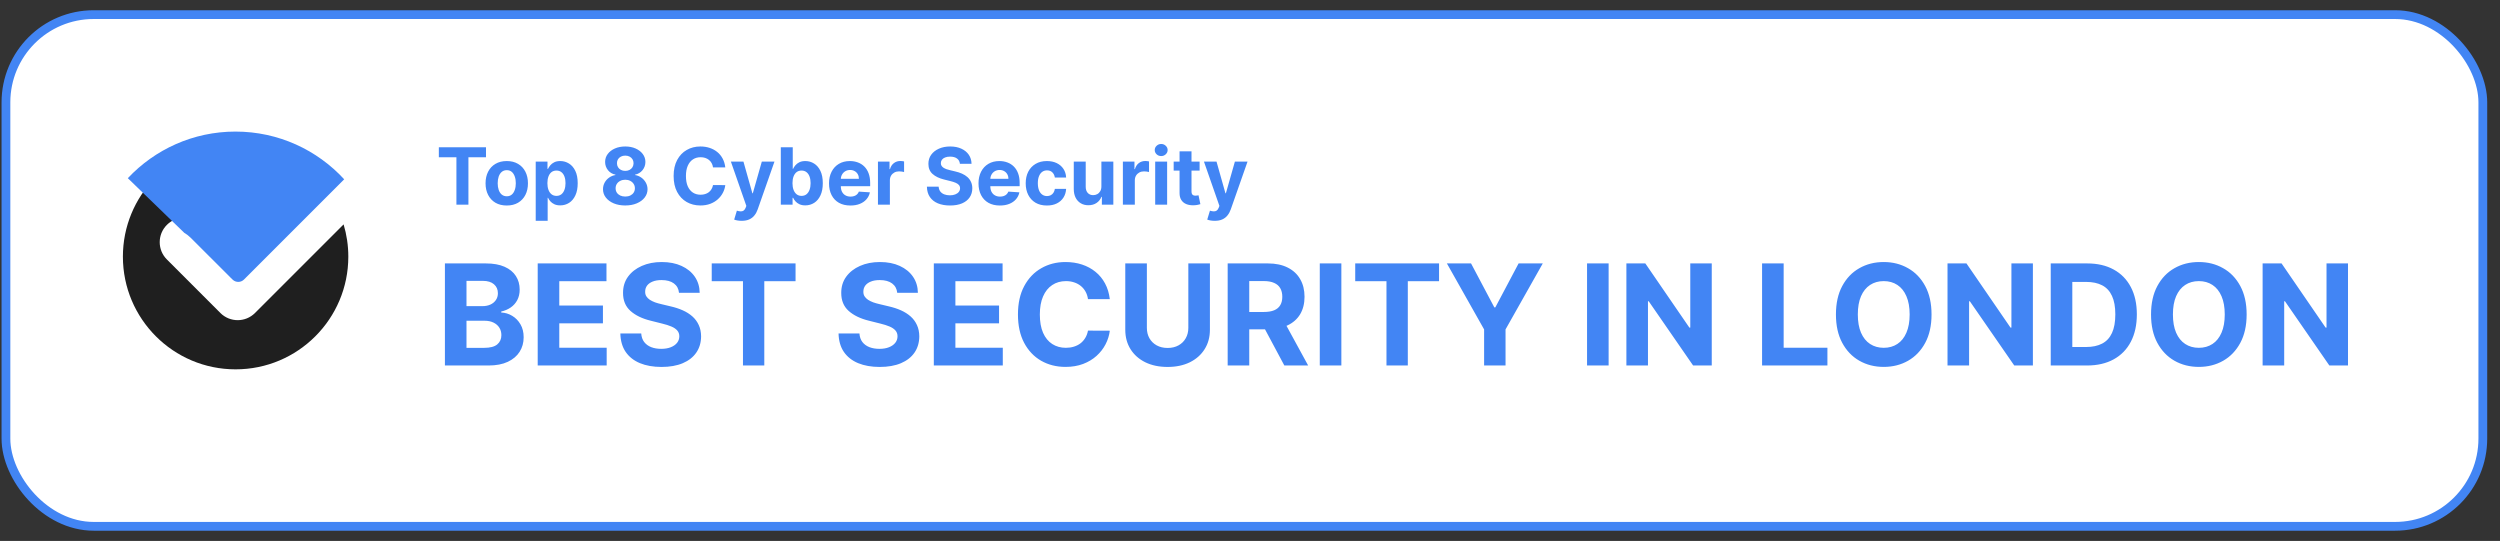 <svg xmlns="http://www.w3.org/2000/svg" width="171" height="37" viewBox="0 0 171 37" fill="none"><rect x="0" y="0" width="171" height="37" fill="#333333" stroke="none"/><rect x="0.406" y="1" width="169.419" height="35" rx="6" fill="white"></rect><rect x="0.406" y="1" width="169.419" height="35" rx="6" stroke="#4285F4" stroke-width="0.6"></rect><path d="M17.44 21.41C16.788 22.062 15.729 22.062 15.076 21.41L11.414 17.746C10.761 17.094 10.761 16.035 11.414 15.383C11.964 14.832 12.804 14.748 13.445 15.127L10.569 12.201C9.231 13.589 8.406 15.474 8.406 17.554C8.406 21.811 11.857 25.263 16.115 25.263C20.373 25.263 23.825 21.811 23.825 17.554C23.825 16.787 23.711 16.047 23.503 15.348L17.44 21.41Z" fill="#1F1F1F"></path><path d="M12.605 15.926C12.76 16.018 12.909 16.128 13.042 16.262L15.741 18.96L15.937 19.15C16.154 19.334 16.48 19.327 16.686 19.122L23.543 12.264C21.695 10.258 19.049 9 16.106 9C13.203 9 10.587 10.227 8.743 12.188L12.605 15.926Z" fill="#4285F4"></path><path d="M30.017 10.757V10.073H33.242V10.757H32.04V14H31.219V10.757H30.017ZM34.662 14.057C34.364 14.057 34.106 13.994 33.889 13.868C33.673 13.74 33.506 13.562 33.389 13.335C33.271 13.106 33.212 12.841 33.212 12.539C33.212 12.235 33.271 11.969 33.389 11.741C33.506 11.512 33.673 11.335 33.889 11.208C34.106 11.08 34.364 11.016 34.662 11.016C34.96 11.016 35.217 11.08 35.433 11.208C35.65 11.335 35.818 11.512 35.935 11.741C36.053 11.969 36.112 12.235 36.112 12.539C36.112 12.841 36.053 13.106 35.935 13.335C35.818 13.562 35.65 13.74 35.433 13.868C35.217 13.994 34.96 14.057 34.662 14.057ZM34.666 13.425C34.801 13.425 34.914 13.386 35.005 13.31C35.096 13.232 35.164 13.126 35.21 12.991C35.258 12.857 35.281 12.704 35.281 12.533C35.281 12.362 35.258 12.209 35.21 12.075C35.164 11.941 35.096 11.834 35.005 11.756C34.914 11.678 34.801 11.639 34.666 11.639C34.529 11.639 34.414 11.678 34.321 11.756C34.228 11.834 34.159 11.941 34.111 12.075C34.066 12.209 34.042 12.362 34.042 12.533C34.042 12.704 34.066 12.857 34.111 12.991C34.159 13.126 34.228 13.232 34.321 13.31C34.414 13.386 34.529 13.425 34.666 13.425ZM36.643 15.104V11.055H37.448V11.549H37.485C37.52 11.47 37.572 11.389 37.64 11.308C37.709 11.225 37.798 11.155 37.908 11.101C38.02 11.044 38.158 11.016 38.323 11.016C38.537 11.016 38.736 11.072 38.917 11.185C39.099 11.296 39.244 11.464 39.352 11.689C39.461 11.913 39.515 12.194 39.515 12.531C39.515 12.86 39.462 13.137 39.356 13.363C39.251 13.588 39.108 13.759 38.927 13.875C38.746 13.99 38.544 14.048 38.321 14.048C38.162 14.048 38.027 14.022 37.916 13.969C37.806 13.917 37.716 13.851 37.646 13.772C37.575 13.691 37.522 13.61 37.485 13.528H37.46V15.104H36.643ZM37.442 12.527C37.442 12.702 37.467 12.855 37.515 12.986C37.564 13.116 37.634 13.218 37.726 13.29C37.818 13.362 37.93 13.398 38.062 13.398C38.195 13.398 38.307 13.361 38.399 13.289C38.491 13.214 38.561 13.112 38.608 12.982C38.657 12.85 38.681 12.699 38.681 12.527C38.681 12.357 38.658 12.208 38.61 12.079C38.563 11.949 38.493 11.848 38.401 11.776C38.309 11.703 38.196 11.666 38.062 11.666C37.929 11.666 37.816 11.701 37.724 11.772C37.634 11.842 37.564 11.942 37.515 12.071C37.467 12.2 37.442 12.352 37.442 12.527ZM42.767 14.054C42.472 14.054 42.209 14.006 41.979 13.91C41.75 13.813 41.571 13.68 41.44 13.513C41.31 13.345 41.245 13.156 41.245 12.943C41.245 12.78 41.282 12.63 41.356 12.493C41.431 12.355 41.533 12.24 41.663 12.149C41.792 12.057 41.936 11.999 42.096 11.973V11.946C41.886 11.904 41.716 11.802 41.586 11.641C41.456 11.479 41.39 11.29 41.39 11.076C41.39 10.872 41.45 10.691 41.569 10.533C41.688 10.373 41.851 10.248 42.058 10.157C42.266 10.065 42.502 10.019 42.767 10.019C43.032 10.019 43.268 10.065 43.475 10.157C43.683 10.249 43.847 10.375 43.966 10.535C44.085 10.693 44.145 10.874 44.146 11.076C44.145 11.292 44.078 11.48 43.947 11.641C43.815 11.802 43.646 11.904 43.44 11.946V11.973C43.597 11.999 43.74 12.057 43.868 12.149C43.997 12.24 44.099 12.355 44.175 12.493C44.251 12.63 44.29 12.78 44.292 12.943C44.29 13.156 44.225 13.345 44.094 13.513C43.964 13.68 43.783 13.813 43.553 13.91C43.325 14.006 43.062 14.054 42.767 14.054ZM42.767 13.444C42.899 13.444 43.014 13.42 43.112 13.373C43.211 13.324 43.288 13.258 43.343 13.174C43.399 13.088 43.427 12.989 43.427 12.878C43.427 12.764 43.398 12.664 43.34 12.577C43.283 12.489 43.205 12.42 43.107 12.37C43.008 12.319 42.895 12.293 42.767 12.293C42.641 12.293 42.528 12.319 42.428 12.37C42.328 12.42 42.249 12.489 42.192 12.577C42.136 12.664 42.108 12.764 42.108 12.878C42.108 12.989 42.135 13.088 42.19 13.174C42.245 13.258 42.322 13.324 42.422 13.373C42.522 13.42 42.637 13.444 42.767 13.444ZM42.767 11.689C42.877 11.689 42.975 11.667 43.061 11.622C43.146 11.577 43.213 11.515 43.262 11.436C43.31 11.357 43.335 11.265 43.335 11.162C43.335 11.06 43.31 10.97 43.262 10.893C43.213 10.816 43.147 10.755 43.062 10.711C42.978 10.666 42.88 10.644 42.767 10.644C42.656 10.644 42.557 10.666 42.472 10.711C42.386 10.755 42.319 10.816 42.27 10.893C42.223 10.97 42.2 11.06 42.2 11.162C42.2 11.265 42.224 11.357 42.272 11.436C42.321 11.515 42.388 11.577 42.474 11.622C42.559 11.667 42.657 11.689 42.767 11.689ZM49.61 11.448H48.77C48.755 11.339 48.724 11.242 48.676 11.158C48.629 11.072 48.568 11 48.494 10.94C48.42 10.879 48.334 10.833 48.237 10.801C48.141 10.77 48.037 10.754 47.925 10.754C47.721 10.754 47.544 10.804 47.393 10.905C47.243 11.005 47.126 11.15 47.042 11.342C46.959 11.533 46.918 11.764 46.918 12.036C46.918 12.316 46.959 12.552 47.042 12.742C47.127 12.932 47.245 13.076 47.395 13.174C47.546 13.271 47.721 13.319 47.919 13.319C48.03 13.319 48.133 13.305 48.228 13.275C48.324 13.246 48.408 13.203 48.483 13.147C48.557 13.089 48.618 13.02 48.667 12.938C48.717 12.856 48.751 12.762 48.77 12.658L49.61 12.662C49.588 12.842 49.534 13.016 49.447 13.183C49.361 13.349 49.246 13.498 49.1 13.63C48.956 13.76 48.783 13.864 48.582 13.941C48.383 14.016 48.157 14.054 47.905 14.054C47.555 14.054 47.242 13.974 46.966 13.816C46.691 13.657 46.474 13.428 46.314 13.127C46.155 12.827 46.076 12.463 46.076 12.036C46.076 11.608 46.157 11.244 46.318 10.943C46.479 10.643 46.697 10.414 46.974 10.257C47.25 10.098 47.56 10.019 47.905 10.019C48.133 10.019 48.344 10.051 48.538 10.115C48.734 10.179 48.907 10.272 49.058 10.395C49.209 10.516 49.331 10.665 49.426 10.842C49.522 11.018 49.583 11.22 49.61 11.448ZM50.731 15.104C50.628 15.104 50.531 15.096 50.44 15.08C50.35 15.064 50.276 15.044 50.218 15.02L50.402 14.41C50.498 14.44 50.584 14.456 50.66 14.458C50.739 14.461 50.806 14.443 50.862 14.405C50.919 14.366 50.966 14.301 51.002 14.209L51.05 14.084L49.993 11.055H50.852L51.462 13.218H51.493L52.108 11.055H52.973L51.828 14.318C51.773 14.477 51.699 14.615 51.604 14.732C51.511 14.851 51.392 14.943 51.249 15.007C51.106 15.072 50.934 15.104 50.731 15.104ZM53.407 14V10.073H54.224V11.549H54.248C54.284 11.47 54.336 11.389 54.404 11.308C54.473 11.225 54.562 11.155 54.672 11.101C54.783 11.044 54.922 11.016 55.086 11.016C55.301 11.016 55.499 11.072 55.681 11.185C55.862 11.296 56.008 11.464 56.116 11.689C56.225 11.913 56.279 12.194 56.279 12.531C56.279 12.86 56.226 13.137 56.12 13.363C56.015 13.588 55.872 13.759 55.69 13.875C55.51 13.99 55.308 14.048 55.084 14.048C54.926 14.048 54.791 14.022 54.68 13.969C54.57 13.917 54.48 13.851 54.41 13.772C54.339 13.691 54.285 13.61 54.248 13.528H54.212V14H53.407ZM54.206 12.527C54.206 12.702 54.23 12.855 54.279 12.986C54.328 13.116 54.398 13.218 54.49 13.29C54.582 13.362 54.694 13.398 54.826 13.398C54.959 13.398 55.071 13.361 55.163 13.289C55.255 13.214 55.325 13.112 55.372 12.982C55.421 12.85 55.445 12.699 55.445 12.527C55.445 12.357 55.421 12.208 55.374 12.079C55.327 11.949 55.257 11.848 55.165 11.776C55.073 11.703 54.96 11.666 54.826 11.666C54.693 11.666 54.58 11.701 54.488 11.772C54.397 11.842 54.328 11.942 54.279 12.071C54.23 12.2 54.206 12.352 54.206 12.527ZM58.167 14.057C57.864 14.057 57.603 13.996 57.384 13.873C57.167 13.749 56.999 13.574 56.882 13.348C56.764 13.12 56.705 12.851 56.705 12.541C56.705 12.238 56.764 11.972 56.882 11.743C56.999 11.514 57.165 11.336 57.378 11.208C57.593 11.08 57.845 11.016 58.134 11.016C58.328 11.016 58.509 11.047 58.677 11.11C58.845 11.171 58.992 11.264 59.118 11.388C59.244 11.512 59.343 11.668 59.413 11.856C59.483 12.043 59.519 12.261 59.519 12.512V12.736H57.031V12.23H58.749C58.749 12.112 58.724 12.008 58.673 11.918C58.622 11.827 58.551 11.756 58.46 11.705C58.37 11.652 58.266 11.626 58.147 11.626C58.023 11.626 57.913 11.655 57.818 11.712C57.723 11.768 57.649 11.845 57.595 11.941C57.541 12.035 57.514 12.141 57.513 12.257V12.738C57.513 12.884 57.539 13.01 57.593 13.116C57.648 13.222 57.725 13.304 57.825 13.361C57.925 13.419 58.043 13.448 58.18 13.448C58.271 13.448 58.354 13.435 58.429 13.409C58.505 13.384 58.569 13.345 58.623 13.294C58.677 13.243 58.718 13.181 58.746 13.106L59.501 13.156C59.463 13.338 59.384 13.496 59.265 13.632C59.148 13.766 58.996 13.871 58.809 13.946C58.624 14.021 58.41 14.057 58.167 14.057ZM60.052 14V11.055H60.844V11.569H60.874C60.928 11.386 61.018 11.248 61.145 11.154C61.271 11.06 61.417 11.012 61.582 11.012C61.623 11.012 61.667 11.015 61.714 11.02C61.761 11.025 61.803 11.032 61.839 11.041V11.766C61.8 11.755 61.747 11.744 61.68 11.735C61.612 11.726 61.55 11.722 61.494 11.722C61.373 11.722 61.266 11.748 61.172 11.8C61.078 11.852 61.004 11.923 60.949 12.015C60.895 12.107 60.868 12.213 60.868 12.334V14H60.052ZM65.657 11.202C65.641 11.047 65.576 10.927 65.459 10.842C65.343 10.756 65.185 10.713 64.986 10.713C64.85 10.713 64.736 10.732 64.642 10.771C64.549 10.808 64.477 10.86 64.428 10.926C64.379 10.992 64.355 11.068 64.355 11.152C64.352 11.223 64.367 11.284 64.399 11.336C64.432 11.389 64.477 11.434 64.535 11.473C64.593 11.51 64.659 11.542 64.734 11.57C64.81 11.597 64.89 11.62 64.976 11.639L65.329 11.724C65.5 11.762 65.657 11.813 65.801 11.877C65.944 11.941 66.068 12.02 66.173 12.113C66.277 12.206 66.359 12.316 66.416 12.443C66.475 12.569 66.505 12.715 66.506 12.878C66.505 13.118 66.444 13.327 66.322 13.503C66.202 13.678 66.028 13.815 65.801 13.912C65.574 14.008 65.301 14.056 64.982 14.056C64.665 14.056 64.389 14.007 64.153 13.91C63.919 13.813 63.737 13.669 63.605 13.478C63.474 13.287 63.406 13.05 63.4 12.767H64.203C64.212 12.899 64.25 13.009 64.316 13.097C64.384 13.184 64.474 13.25 64.587 13.294C64.701 13.338 64.829 13.36 64.972 13.36C65.113 13.36 65.235 13.339 65.338 13.298C65.443 13.257 65.525 13.2 65.582 13.127C65.639 13.055 65.668 12.971 65.668 12.876C65.668 12.788 65.642 12.714 65.59 12.654C65.538 12.594 65.463 12.543 65.363 12.5C65.265 12.458 65.144 12.42 65.001 12.385L64.573 12.278C64.242 12.197 63.981 12.072 63.789 11.9C63.597 11.729 63.502 11.498 63.503 11.208C63.502 10.97 63.565 10.762 63.693 10.585C63.822 10.407 63.999 10.268 64.224 10.169C64.449 10.069 64.705 10.019 64.991 10.019C65.283 10.019 65.537 10.069 65.755 10.169C65.973 10.268 66.143 10.407 66.265 10.585C66.386 10.762 66.449 10.968 66.453 11.202H65.657ZM68.392 14.057C68.089 14.057 67.828 13.996 67.609 13.873C67.392 13.749 67.225 13.574 67.107 13.348C66.989 13.12 66.93 12.851 66.93 12.541C66.93 12.238 66.989 11.972 67.107 11.743C67.225 11.514 67.39 11.336 67.604 11.208C67.818 11.08 68.07 11.016 68.359 11.016C68.553 11.016 68.734 11.047 68.902 11.11C69.071 11.171 69.218 11.264 69.343 11.388C69.469 11.512 69.568 11.668 69.638 11.856C69.709 12.043 69.744 12.261 69.744 12.512V12.736H67.257V12.23H68.975C68.975 12.112 68.949 12.008 68.898 11.918C68.847 11.827 68.776 11.756 68.685 11.705C68.596 11.652 68.492 11.626 68.373 11.626C68.249 11.626 68.139 11.655 68.043 11.712C67.948 11.768 67.874 11.845 67.82 11.941C67.767 12.035 67.739 12.141 67.738 12.257V12.738C67.738 12.884 67.765 13.01 67.818 13.116C67.873 13.222 67.951 13.304 68.05 13.361C68.15 13.419 68.268 13.448 68.405 13.448C68.496 13.448 68.579 13.435 68.654 13.409C68.73 13.384 68.794 13.345 68.848 13.294C68.902 13.243 68.943 13.181 68.971 13.106L69.726 13.156C69.688 13.338 69.609 13.496 69.491 13.632C69.373 13.766 69.221 13.871 69.034 13.946C68.849 14.021 68.635 14.057 68.392 14.057ZM71.608 14.057C71.306 14.057 71.046 13.994 70.829 13.866C70.613 13.737 70.447 13.558 70.331 13.329C70.215 13.1 70.158 12.837 70.158 12.539C70.158 12.237 70.216 11.972 70.332 11.745C70.45 11.516 70.617 11.338 70.833 11.21C71.049 11.081 71.306 11.016 71.604 11.016C71.861 11.016 72.086 11.063 72.279 11.156C72.472 11.249 72.625 11.38 72.737 11.549C72.85 11.718 72.912 11.916 72.923 12.144H72.152C72.13 11.997 72.073 11.879 71.98 11.789C71.888 11.698 71.767 11.653 71.617 11.653C71.491 11.653 71.38 11.687 71.285 11.756C71.192 11.824 71.119 11.923 71.067 12.054C71.014 12.184 70.988 12.342 70.988 12.527C70.988 12.715 71.014 12.875 71.065 13.007C71.117 13.138 71.191 13.239 71.285 13.308C71.38 13.377 71.491 13.411 71.617 13.411C71.71 13.411 71.794 13.392 71.868 13.354C71.944 13.315 72.006 13.26 72.054 13.187C72.104 13.113 72.137 13.024 72.152 12.92H72.923C72.91 13.145 72.849 13.344 72.739 13.515C72.63 13.685 72.48 13.818 72.288 13.914C72.097 14.01 71.87 14.057 71.608 14.057ZM75.335 12.746V11.055H76.152V14H75.368V13.465H75.337C75.27 13.638 75.16 13.776 75.005 13.881C74.852 13.986 74.664 14.038 74.443 14.038C74.246 14.038 74.073 13.994 73.924 13.904C73.774 13.815 73.657 13.687 73.573 13.523C73.49 13.358 73.447 13.16 73.446 12.93V11.055H74.263V12.784C74.264 12.958 74.311 13.095 74.403 13.197C74.495 13.297 74.618 13.348 74.773 13.348C74.871 13.348 74.964 13.326 75.049 13.281C75.135 13.235 75.204 13.167 75.256 13.078C75.31 12.988 75.336 12.878 75.335 12.746ZM76.805 14V11.055H77.597V11.569H77.628C77.682 11.386 77.772 11.248 77.898 11.154C78.025 11.06 78.171 11.012 78.335 11.012C78.376 11.012 78.421 11.015 78.468 11.02C78.515 11.025 78.557 11.032 78.593 11.041V11.766C78.554 11.755 78.501 11.744 78.433 11.735C78.366 11.726 78.304 11.722 78.247 11.722C78.127 11.722 78.02 11.748 77.925 11.8C77.832 11.852 77.758 11.923 77.703 12.015C77.649 12.107 77.622 12.213 77.622 12.334V14H76.805ZM79.015 14V11.055H79.832V14H79.015ZM79.425 10.675C79.304 10.675 79.2 10.635 79.113 10.554C79.027 10.472 78.984 10.374 78.984 10.261C78.984 10.148 79.027 10.052 79.113 9.971C79.2 9.889 79.304 9.848 79.425 9.848C79.547 9.848 79.65 9.889 79.736 9.971C79.823 10.052 79.866 10.148 79.866 10.261C79.866 10.374 79.823 10.472 79.736 10.554C79.65 10.635 79.547 10.675 79.425 10.675ZM82.053 11.055V11.668H80.279V11.055H82.053ZM80.682 10.349H81.499V13.095C81.499 13.17 81.51 13.229 81.533 13.271C81.556 13.312 81.588 13.341 81.629 13.358C81.671 13.374 81.72 13.383 81.775 13.383C81.813 13.383 81.852 13.379 81.89 13.373C81.928 13.365 81.958 13.36 81.978 13.356L82.106 13.964C82.066 13.976 82.008 13.991 81.934 14.008C81.86 14.026 81.77 14.036 81.664 14.04C81.467 14.048 81.294 14.022 81.146 13.962C80.999 13.902 80.884 13.808 80.803 13.682C80.721 13.555 80.68 13.395 80.682 13.202V10.349ZM83.089 15.104C82.986 15.104 82.889 15.096 82.798 15.08C82.708 15.064 82.634 15.044 82.575 15.02L82.76 14.41C82.855 14.44 82.942 14.456 83.018 14.458C83.096 14.461 83.163 14.443 83.22 14.405C83.277 14.366 83.324 14.301 83.36 14.209L83.408 14.084L82.351 11.055H83.21L83.82 13.218H83.851L84.466 11.055H85.331L84.186 14.318C84.131 14.477 84.056 14.615 83.962 14.732C83.868 14.851 83.75 14.943 83.607 15.007C83.464 15.072 83.291 15.104 83.089 15.104Z" fill="#4285F4"></path><path d="M30.432 25V18.018H33.227C33.741 18.018 34.169 18.094 34.513 18.247C34.856 18.399 35.114 18.61 35.287 18.881C35.459 19.149 35.546 19.458 35.546 19.808C35.546 20.081 35.491 20.32 35.382 20.527C35.273 20.732 35.123 20.9 34.932 21.032C34.743 21.161 34.528 21.253 34.284 21.308V21.376C34.55 21.387 34.799 21.462 35.031 21.601C35.265 21.74 35.455 21.934 35.6 22.184C35.746 22.432 35.818 22.727 35.818 23.07C35.818 23.441 35.726 23.772 35.542 24.062C35.36 24.351 35.091 24.579 34.734 24.748C34.377 24.916 33.938 25 33.415 25H30.432ZM31.908 23.793H33.112C33.523 23.793 33.823 23.715 34.012 23.558C34.2 23.399 34.294 23.188 34.294 22.924C34.294 22.731 34.248 22.56 34.155 22.413C34.062 22.265 33.929 22.149 33.756 22.065C33.585 21.981 33.382 21.939 33.146 21.939H31.908V23.793ZM31.908 20.94H33.002C33.205 20.94 33.384 20.904 33.541 20.834C33.7 20.761 33.825 20.659 33.916 20.527C34.009 20.395 34.056 20.238 34.056 20.053C34.056 19.801 33.966 19.598 33.787 19.443C33.609 19.289 33.357 19.211 33.03 19.211H31.908V20.94ZM36.779 25V18.018H41.483V19.235H38.255V20.899H41.241V22.116H38.255V23.783H41.497V25H36.779ZM46.444 20.026C46.417 19.751 46.3 19.538 46.093 19.385C45.887 19.233 45.606 19.157 45.251 19.157C45.01 19.157 44.807 19.191 44.641 19.259C44.475 19.325 44.348 19.417 44.259 19.535C44.173 19.653 44.13 19.788 44.13 19.938C44.125 20.062 44.151 20.172 44.208 20.265C44.267 20.358 44.348 20.439 44.45 20.507C44.553 20.573 44.671 20.631 44.805 20.681C44.939 20.728 45.082 20.769 45.234 20.803L45.862 20.953C46.166 21.022 46.446 21.113 46.7 21.226C46.955 21.34 47.175 21.48 47.362 21.645C47.548 21.811 47.692 22.007 47.794 22.232C47.899 22.457 47.953 22.715 47.955 23.006C47.953 23.433 47.843 23.803 47.627 24.117C47.414 24.428 47.105 24.671 46.7 24.843C46.298 25.014 45.813 25.099 45.245 25.099C44.681 25.099 44.19 25.012 43.772 24.84C43.356 24.667 43.031 24.411 42.797 24.073C42.565 23.732 42.443 23.31 42.432 22.808H43.86C43.876 23.042 43.943 23.238 44.062 23.394C44.182 23.549 44.342 23.666 44.542 23.745C44.745 23.823 44.973 23.861 45.227 23.861C45.477 23.861 45.694 23.825 45.879 23.752C46.065 23.68 46.209 23.578 46.312 23.449C46.414 23.319 46.465 23.171 46.465 23.002C46.465 22.846 46.418 22.714 46.325 22.607C46.234 22.5 46.1 22.409 45.923 22.334C45.748 22.259 45.533 22.191 45.279 22.13L44.518 21.939C43.93 21.796 43.465 21.572 43.124 21.267C42.783 20.962 42.614 20.552 42.616 20.036C42.614 19.614 42.726 19.244 42.954 18.928C43.183 18.613 43.498 18.366 43.898 18.189C44.298 18.011 44.752 17.923 45.262 17.923C45.78 17.923 46.232 18.011 46.618 18.189C47.007 18.366 47.309 18.613 47.525 18.928C47.741 19.244 47.852 19.61 47.859 20.026H46.444ZM48.682 19.235V18.018H54.416V19.235H52.278V25H50.819V19.235H48.682ZM61.37 20.026C61.342 19.751 61.225 19.538 61.018 19.385C60.812 19.233 60.531 19.157 60.176 19.157C59.935 19.157 59.732 19.191 59.566 19.259C59.4 19.325 59.273 19.417 59.184 19.535C59.098 19.653 59.055 19.788 59.055 19.938C59.05 20.062 59.076 20.172 59.133 20.265C59.192 20.358 59.273 20.439 59.375 20.507C59.477 20.573 59.596 20.631 59.73 20.681C59.864 20.728 60.007 20.769 60.159 20.803L60.787 20.953C61.091 21.022 61.371 21.113 61.625 21.226C61.88 21.34 62.1 21.48 62.287 21.645C62.473 21.811 62.617 22.007 62.719 22.232C62.824 22.457 62.877 22.715 62.88 23.006C62.877 23.433 62.768 23.803 62.553 24.117C62.339 24.428 62.03 24.671 61.625 24.843C61.223 25.014 60.738 25.099 60.169 25.099C59.606 25.099 59.115 25.012 58.697 24.84C58.281 24.667 57.956 24.411 57.722 24.073C57.49 23.732 57.368 23.31 57.357 22.808H58.785C58.801 23.042 58.868 23.238 58.987 23.394C59.107 23.549 59.267 23.666 59.467 23.745C59.669 23.823 59.898 23.861 60.153 23.861C60.403 23.861 60.62 23.825 60.804 23.752C60.99 23.68 61.134 23.578 61.237 23.449C61.339 23.319 61.39 23.171 61.39 23.002C61.39 22.846 61.343 22.714 61.25 22.607C61.159 22.5 61.025 22.409 60.848 22.334C60.673 22.259 60.458 22.191 60.204 22.13L59.443 21.939C58.855 21.796 58.39 21.572 58.049 21.267C57.708 20.962 57.539 20.552 57.541 20.036C57.539 19.614 57.651 19.244 57.879 18.928C58.108 18.613 58.423 18.366 58.823 18.189C59.223 18.011 59.678 17.923 60.187 17.923C60.705 17.923 61.157 18.011 61.543 18.189C61.932 18.366 62.234 18.613 62.45 18.928C62.666 19.244 62.778 19.61 62.784 20.026H61.37ZM63.873 25V18.018H68.577V19.235H65.349V20.899H68.335V22.116H65.349V23.783H68.591V25H63.873ZM75.911 20.462H74.418C74.391 20.269 74.335 20.098 74.251 19.948C74.167 19.796 74.059 19.666 73.927 19.559C73.795 19.452 73.643 19.37 73.47 19.314C73.3 19.257 73.114 19.228 72.914 19.228C72.553 19.228 72.238 19.318 71.97 19.498C71.702 19.675 71.494 19.934 71.346 20.275C71.198 20.614 71.125 21.025 71.125 21.509C71.125 22.007 71.198 22.425 71.346 22.764C71.496 23.102 71.705 23.358 71.974 23.531C72.242 23.703 72.552 23.79 72.904 23.79C73.102 23.79 73.285 23.764 73.453 23.711C73.624 23.659 73.775 23.583 73.906 23.483C74.038 23.381 74.147 23.257 74.234 23.111C74.322 22.966 74.384 22.8 74.418 22.614L75.911 22.62C75.872 22.941 75.776 23.25 75.621 23.548C75.469 23.843 75.263 24.108 75.004 24.342C74.747 24.574 74.441 24.758 74.084 24.894C73.729 25.028 73.328 25.096 72.88 25.096C72.258 25.096 71.701 24.954 71.21 24.673C70.721 24.391 70.335 23.983 70.051 23.449C69.769 22.915 69.628 22.268 69.628 21.509C69.628 20.748 69.771 20.1 70.058 19.566C70.344 19.032 70.733 18.625 71.224 18.346C71.714 18.064 72.267 17.923 72.88 17.923C73.285 17.923 73.66 17.98 74.005 18.093C74.353 18.207 74.661 18.373 74.929 18.591C75.197 18.807 75.415 19.072 75.584 19.385C75.754 19.699 75.863 20.058 75.911 20.462ZM81.282 18.018H82.758V22.552C82.758 23.061 82.637 23.507 82.393 23.889C82.153 24.27 81.815 24.568 81.381 24.782C80.947 24.993 80.441 25.099 79.864 25.099C79.284 25.099 78.778 24.993 78.343 24.782C77.909 24.568 77.572 24.27 77.331 23.889C77.09 23.507 76.969 23.061 76.969 22.552V18.018H78.446V22.426C78.446 22.692 78.504 22.928 78.62 23.135C78.738 23.342 78.904 23.505 79.117 23.623C79.331 23.741 79.58 23.8 79.864 23.8C80.15 23.8 80.399 23.741 80.61 23.623C80.824 23.505 80.989 23.342 81.105 23.135C81.223 22.928 81.282 22.692 81.282 22.426V18.018ZM83.973 25V18.018H86.727C87.254 18.018 87.704 18.113 88.077 18.301C88.452 18.488 88.737 18.752 88.933 19.096C89.131 19.436 89.23 19.837 89.23 20.299C89.23 20.762 89.129 21.161 88.93 21.495C88.73 21.827 88.44 22.082 88.06 22.259C87.683 22.436 87.226 22.525 86.69 22.525H84.845V21.339H86.451C86.733 21.339 86.967 21.3 87.153 21.223C87.34 21.145 87.478 21.029 87.569 20.875C87.662 20.721 87.709 20.528 87.709 20.299C87.709 20.067 87.662 19.872 87.569 19.712C87.478 19.553 87.338 19.433 87.15 19.351C86.963 19.267 86.728 19.225 86.444 19.225H85.449V25H83.973ZM87.743 21.823L89.478 25H87.849L86.151 21.823H87.743ZM91.749 18.018V25H90.273V18.018H91.749ZM92.697 19.235V18.018H98.431V19.235H96.294V25H94.835V19.235H92.697ZM98.967 18.018H100.62L102.212 21.025H102.28L103.872 18.018H105.526L102.979 22.532V25H101.513V22.532L98.967 18.018ZM110.03 18.018V25H108.554V18.018H110.03ZM117.084 18.018V25H115.809L112.772 20.606H112.721V25H111.245V18.018H112.54L115.554 22.409H115.615V18.018H117.084ZM120.526 25V18.018H122.002V23.783H124.995V25H120.526ZM132.117 21.509C132.117 22.27 131.972 22.918 131.684 23.452C131.397 23.986 131.006 24.394 130.511 24.676C130.018 24.956 129.463 25.096 128.847 25.096C128.227 25.096 127.67 24.954 127.177 24.673C126.684 24.391 126.294 23.983 126.008 23.449C125.721 22.915 125.578 22.268 125.578 21.509C125.578 20.748 125.721 20.1 126.008 19.566C126.294 19.032 126.684 18.625 127.177 18.346C127.67 18.064 128.227 17.923 128.847 17.923C129.463 17.923 130.018 18.064 130.511 18.346C131.006 18.625 131.397 19.032 131.684 19.566C131.972 20.1 132.117 20.748 132.117 21.509ZM130.62 21.509C130.62 21.016 130.546 20.6 130.398 20.261C130.253 19.923 130.047 19.666 129.781 19.491C129.516 19.316 129.204 19.228 128.847 19.228C128.491 19.228 128.179 19.316 127.913 19.491C127.647 19.666 127.441 19.923 127.293 20.261C127.147 20.6 127.075 21.016 127.075 21.509C127.075 22.002 127.147 22.418 127.293 22.757C127.441 23.096 127.647 23.352 127.913 23.527C128.179 23.702 128.491 23.79 128.847 23.79C129.204 23.79 129.516 23.702 129.781 23.527C130.047 23.352 130.253 23.096 130.398 22.757C130.546 22.418 130.62 22.002 130.62 21.509ZM139.05 18.018V25H137.775L134.737 20.606H134.686V25H133.21V18.018H134.506L137.519 22.409H137.581V18.018H139.05ZM142.745 25H140.27V18.018H142.765C143.467 18.018 144.072 18.158 144.579 18.438C145.085 18.715 145.475 19.114 145.748 19.634C146.023 20.154 146.16 20.777 146.16 21.502C146.16 22.23 146.023 22.855 145.748 23.377C145.475 23.9 145.083 24.301 144.572 24.581C144.063 24.86 143.454 25 142.745 25ZM141.746 23.735H142.683C143.12 23.735 143.487 23.658 143.784 23.503C144.084 23.347 144.309 23.105 144.459 22.777C144.612 22.448 144.688 22.023 144.688 21.502C144.688 20.986 144.612 20.565 144.459 20.238C144.309 19.91 144.085 19.669 143.788 19.515C143.49 19.36 143.123 19.283 142.687 19.283H141.746V23.735ZM153.67 21.509C153.67 22.27 153.525 22.918 153.237 23.452C152.95 23.986 152.56 24.394 152.064 24.676C151.571 24.956 151.016 25.096 150.4 25.096C149.78 25.096 149.223 24.954 148.73 24.673C148.237 24.391 147.847 23.983 147.561 23.449C147.274 22.915 147.131 22.268 147.131 21.509C147.131 20.748 147.274 20.1 147.561 19.566C147.847 19.032 148.237 18.625 148.73 18.346C149.223 18.064 149.78 17.923 150.4 17.923C151.016 17.923 151.571 18.064 152.064 18.346C152.56 18.625 152.95 19.032 153.237 19.566C153.525 20.1 153.67 20.748 153.67 21.509ZM152.173 21.509C152.173 21.016 152.099 20.6 151.952 20.261C151.806 19.923 151.6 19.666 151.335 19.491C151.069 19.316 150.757 19.228 150.4 19.228C150.044 19.228 149.732 19.316 149.466 19.491C149.2 19.666 148.994 19.923 148.846 20.261C148.7 20.6 148.628 21.016 148.628 21.509C148.628 22.002 148.7 22.418 148.846 22.757C148.994 23.096 149.2 23.352 149.466 23.527C149.732 23.702 150.044 23.79 150.4 23.79C150.757 23.79 151.069 23.702 151.335 23.527C151.6 23.352 151.806 23.096 151.952 22.757C152.099 22.418 152.173 22.002 152.173 21.509ZM160.603 18.018V25H159.328L156.291 20.606H156.239V25H154.763V18.018H156.059L159.072 22.409H159.134V18.018H160.603Z" fill="#4285F4"></path></svg>